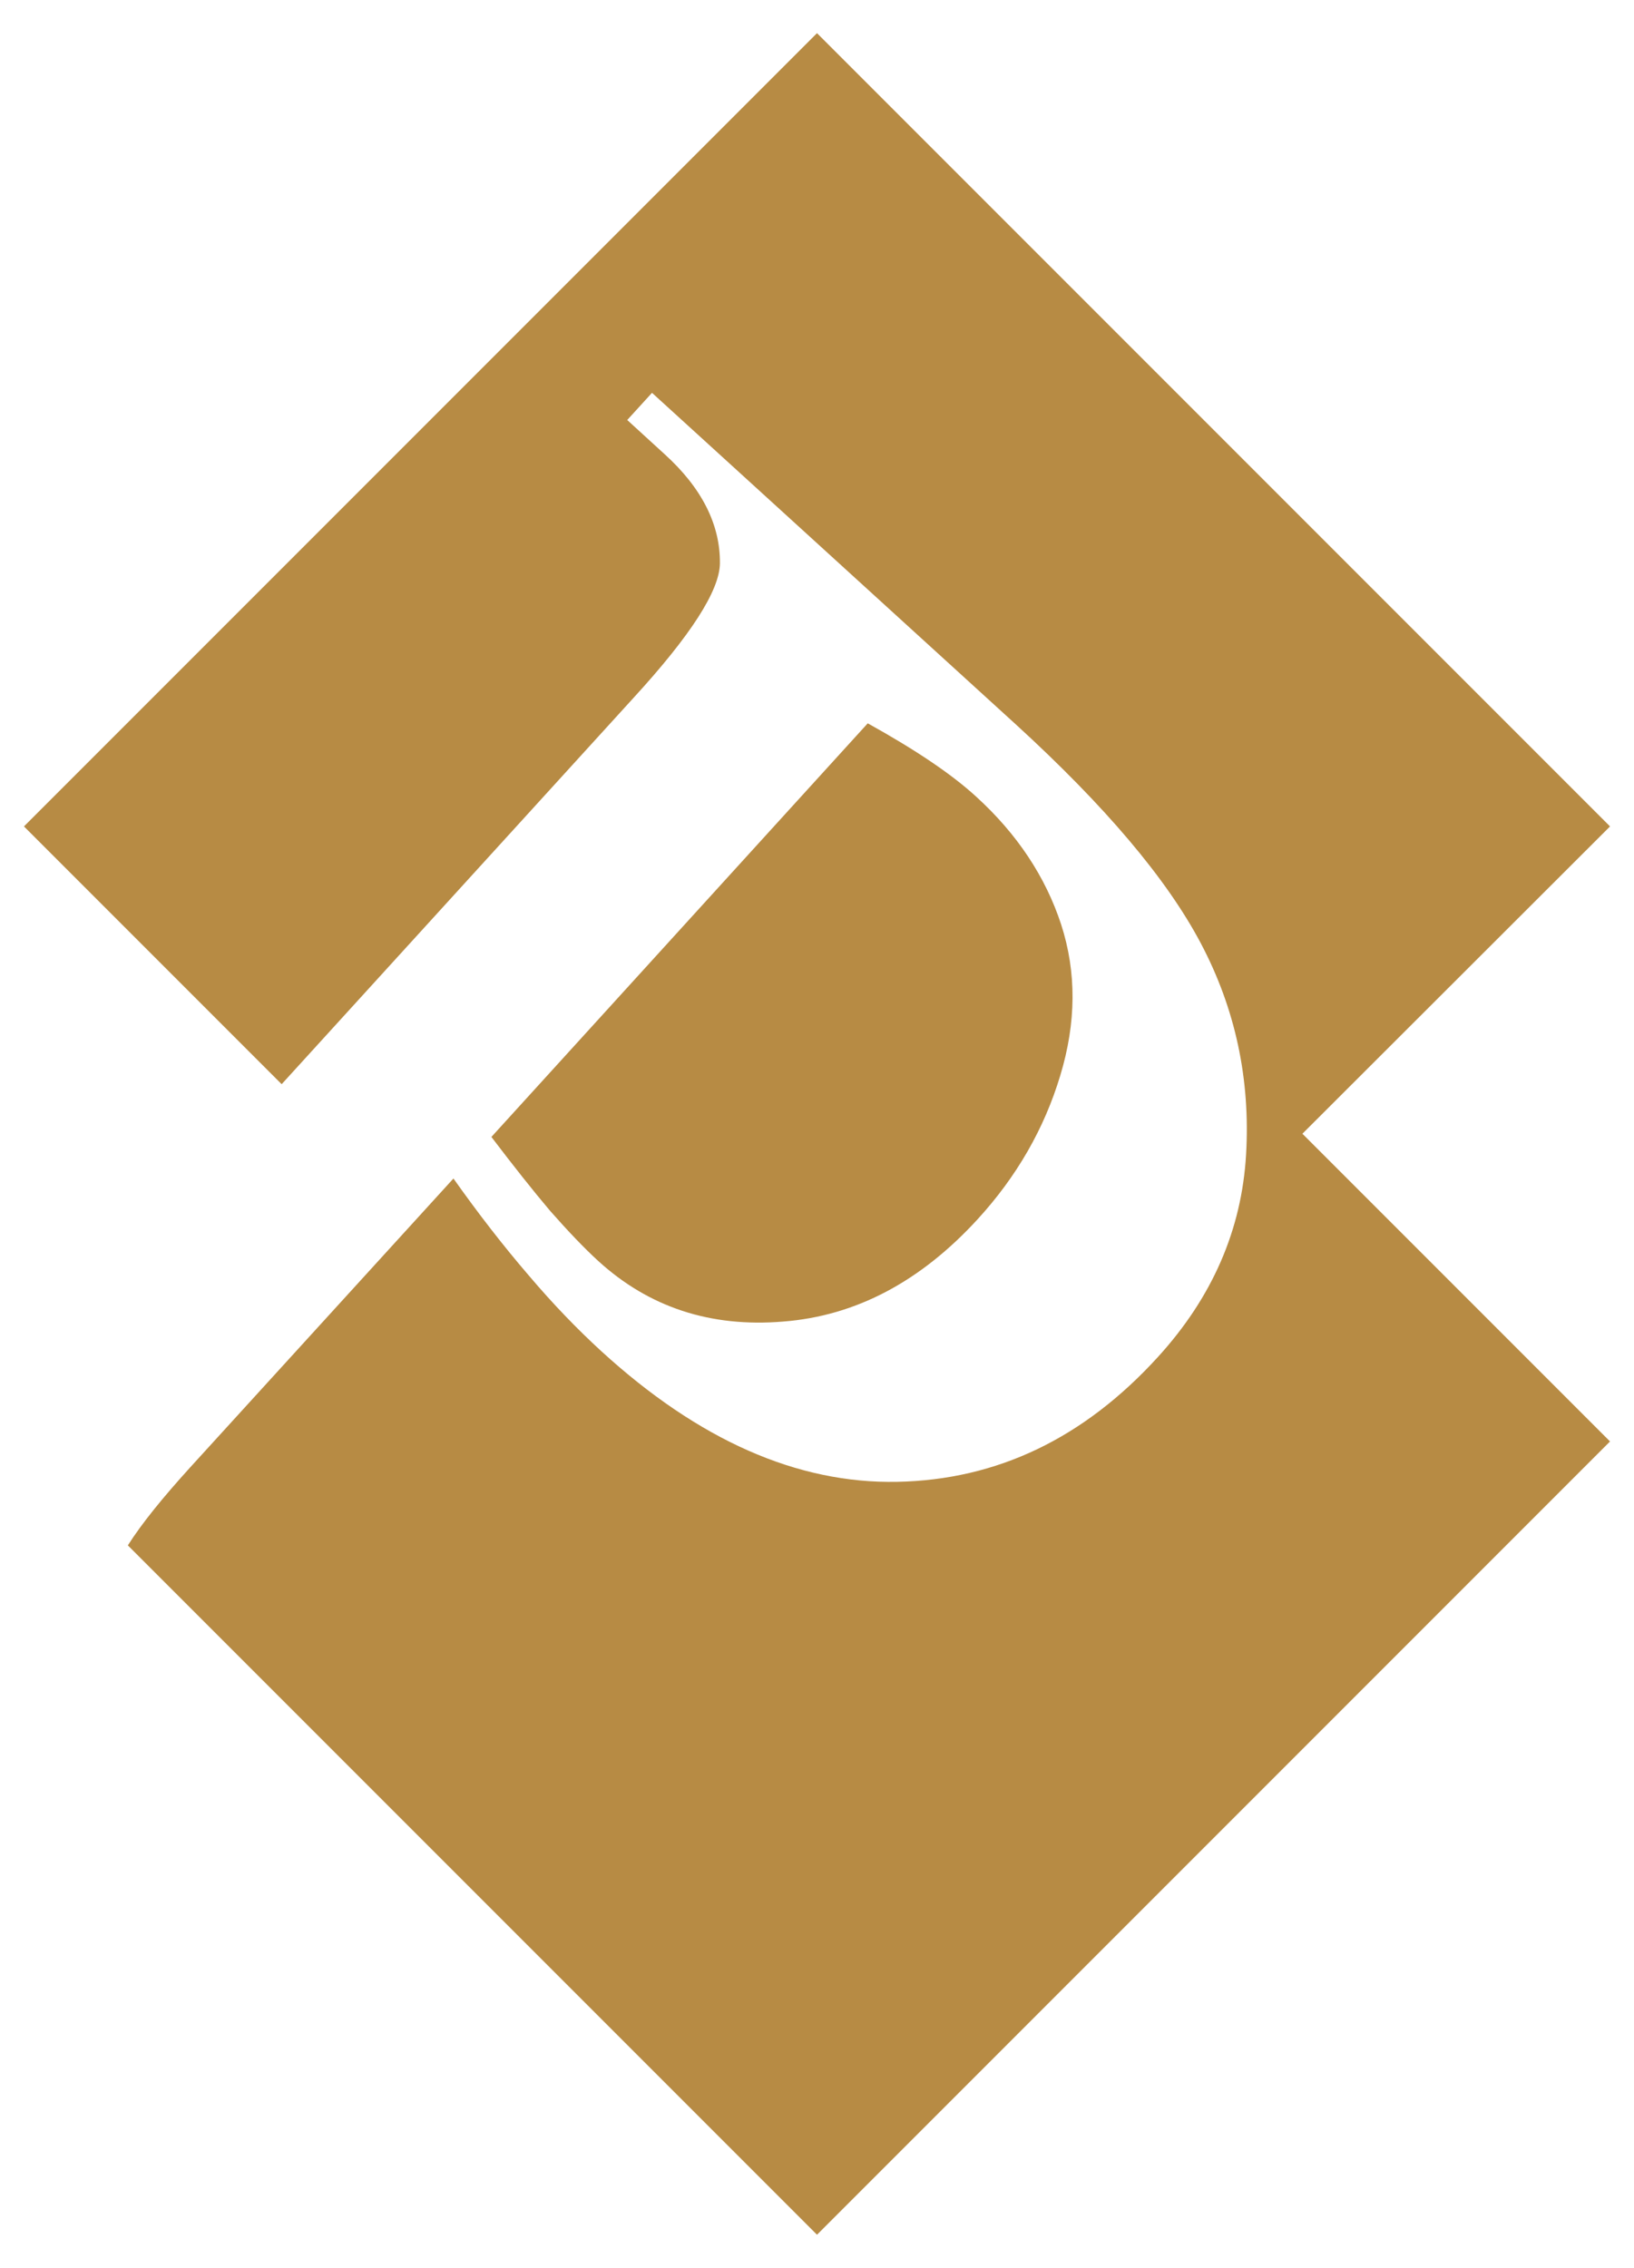 <svg xmlns="http://www.w3.org/2000/svg" xmlns:xlink="http://www.w3.org/1999/xlink" id="Layer_1" x="0px" y="0px" viewBox="0 0 409 567.5" xml:space="preserve"><g>	<g>		<path fill="#B78B44" d="M403,206.8L204.5,8.3L6,206.8l64.5,64.5l88.1-96.7c14.3-15.6,21.5-26.8,21.6-33.6   c0.1-9.7-4.5-18.9-13.9-27.4l-9.3-8.5l6.2-6.8l91.1,83c22.2,20.3,37.7,38.5,46.3,54.8c8.6,16.3,12.4,33.9,11.3,52.8   c-1.1,18.9-8.5,35.8-22.1,50.7c-18.5,20.3-40.2,30.7-65.2,31.2c-25,0.5-49.7-10.4-74.1-32.7c-6-5.5-12.1-11.8-18.2-19   c-6.2-7.2-12.5-15.3-18.8-24.2l-66,72.4c-6.8,7.5-12,13.9-15.5,19.4l172.5,172.5L403,360.7l-77-77L403,206.8z"></path>		<g>			<path fill="#B78B44" d="M149.7,315.5c12.7,11.6,28.1,16.7,46.3,15.2c18.2-1.4,34.4-10,48.7-25.6c9.8-10.7,16.7-22.7,20.7-36    c4-13.2,4.1-25.8,0.2-37.8c-3.9-11.9-11-22.6-21.2-31.9c-6.2-5.7-15.3-11.8-27.2-18.4L123,284.5c5.4,7.1,10.3,13.3,14.7,18.5    C142.2,308.1,146.2,312.3,149.7,315.5z"></path>		</g>	</g></g></svg>